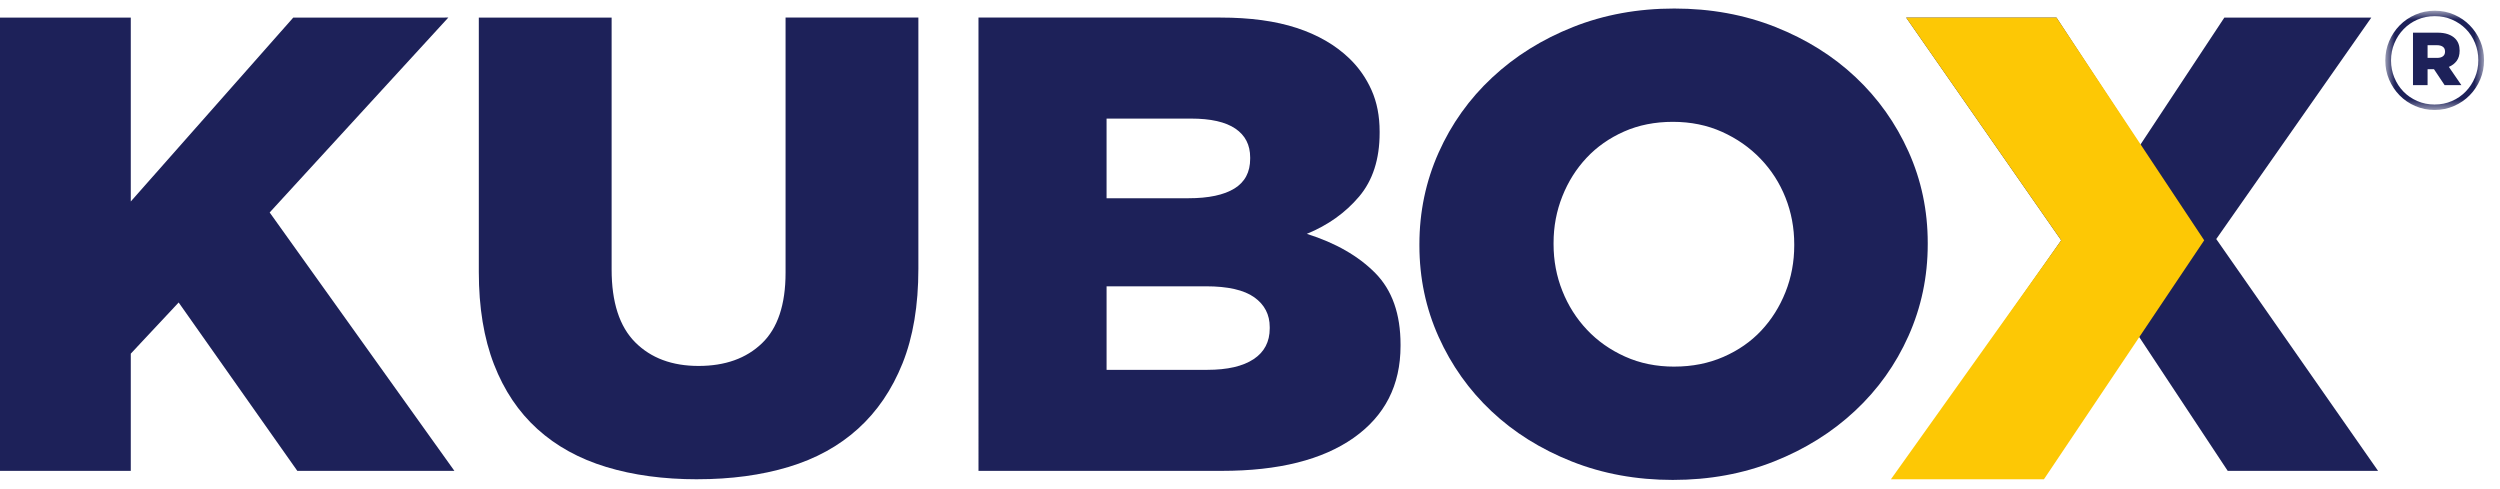 <svg height="43" viewBox="0 0 220 43" width="220" xmlns="http://www.w3.org/2000/svg" xmlns:xlink="http://www.w3.org/1999/xlink"><mask id="a" fill="#fff"><path d="m.657.709h8.688v8.735h-8.688z" fill="#fff" fill-rule="evenodd"/></mask><g fill="none" fill-rule="evenodd"><path d="m25.808 1.547-14.299 16.183v-16.183h-11.509v39.889h11.509v-10.315l4.213-4.502 10.441 14.816h13.823l-16.255-22.737 15.721-17.152z" fill="#1d2159"/><g transform="translate(42 .233)"><g fill="#1d2159"><path d="m19.357 41.943c-2.966 0-5.636-.361-8.008-1.083-2.374-.721-4.391-1.832-6.052-3.333s-2.937-3.4-3.827-5.699c-.889-2.298-1.334-5.004-1.334-8.12v-22.394h11.687v22.166c0 2.888.692 5.024 2.077 6.412 1.384 1.386 3.242 2.078 5.577 2.078 2.333 0 4.192-.663 5.576-1.994 1.385-1.33 2.077-3.399 2.077-6.212v-22.451h11.687v22.109c0 3.229-.465 6.002-1.394 8.319-.929 2.317-2.235 4.237-3.915 5.755-1.681 1.521-3.719 2.642-6.111 3.362-2.394.722-5.072 1.083-8.039 1.083"/><path d="m64.241 32.313c1.772 0 3.131-.314 4.078-.941.945-.627 1.417-1.528 1.417-2.706v-.115c0-1.101-.453-1.974-1.358-2.621-.907-.645-2.324-.968-4.255-.968h-8.744v7.351zm-1.657-15.101c1.77 0 3.119-.285 4.044-.855.925-.569 1.387-1.442 1.387-2.62v-.115c0-1.101-.433-1.946-1.3-2.536-.866-.588-2.165-.883-3.897-.883h-7.44v7.009zm-18.478-15.899h21.299c2.61 0 4.844.304 6.704.913 1.858.608 3.401 1.501 4.628 2.678.83.798 1.483 1.73 1.957 2.792.475 1.064.713 2.279.713 3.647v.114c0 2.317-.604 4.189-1.809 5.613-1.208 1.425-2.74 2.516-4.598 3.276 2.53.797 4.538 1.948 6.022 3.449 1.484 1.502 2.225 3.599 2.225 6.295v.114c0 3.458-1.375 6.154-4.124 8.092-2.749 1.938-6.615 2.907-11.598 2.907h-21.418z"/><path d="m105.333 32.028c1.58 0 3.025-.285 4.33-.856 1.306-.569 2.413-1.339 3.323-2.307.909-.969 1.621-2.099 2.136-3.39.513-1.291.771-2.659.771-4.103v-.113c0-1.444-.258-2.811-.771-4.103-.514-1.292-1.246-2.43-2.196-3.418-.949-.989-2.076-1.776-3.381-2.365-1.306-.589-2.749-.884-4.33-.884-1.583 0-3.017.285-4.302.855-1.286.571-2.383 1.339-3.292 2.308-.91.969-1.622 2.099-2.135 3.391-.514 1.292-.772 2.659-.772 4.102v.116c0 1.443.257 2.811.772 4.103.513 1.292 1.235 2.432 2.165 3.418.928.989 2.046 1.776 3.352 2.364 1.306.59 2.749.884 4.331.884m-.118 9.971c-3.205 0-6.17-.541-8.899-1.624s-5.083-2.554-7.061-4.416c-1.978-1.861-3.53-4.045-4.657-6.553-1.127-2.508-1.691-5.186-1.691-8.035v-.113c0-2.85.564-5.537 1.691-8.064 1.127-2.525 2.699-4.729 4.717-6.609 2.017-1.882 4.39-3.363 7.119-4.445 2.728-1.082 5.696-1.624 8.899-1.624 3.203 0 6.17.541 8.899 1.624s5.083 2.555 7.06 4.417c1.978 1.861 3.53 4.045 4.657 6.552 1.127 2.508 1.691 5.186 1.691 8.034v.116c0 2.849-.564 5.537-1.691 8.063s-2.699 4.728-4.717 6.608c-2.016 1.882-4.39 3.363-7.119 4.445-2.73 1.082-5.696 1.624-8.899 1.624"/><path d="m139.387 20.917-13.646-19.602h13.229l7.357 11.225 7.416-11.225h12.933l-13.646 19.488 14.239 20.4h-13.231l-7.95-12.023-8.008 12.023h-12.934z"/></g><path d="m125.741 1.315h13.23l12.998 19.599-14.103 21.029h-13.465l14.986-21.026z" fill="#fdc805"/><path d="m5.217 4.861c.224 0 .396-.048.516-.144s.18-.228.18-.397v-.023c0-.184-.064-.323-.192-.415-.128-.091-.3-.137-.516-.137h-.828v1.116zm-2.124-2.22h2.148c.367 0 .679.046.936.138.256.092.464.218.624.378.264.264.396.616.396 1.056v.024c0 .359-.086.655-.258.888-.172.232-.402.408-.69.528l1.104 1.607h-1.476l-.936-1.403h-.024-.54v1.403h-1.284zm1.896 6.324c.552 0 1.062-.102 1.53-.307.468-.203.874-.484 1.218-.84.344-.355.614-.769.81-1.241.196-.472.294-.973.294-1.5v-.024c0-.528-.096-1.028-.288-1.5-.192-.472-.46-.882-.804-1.231-.344-.348-.75-.623-1.218-.827-.468-.205-.974-.306-1.518-.306-.552 0-1.061.101-1.53.306-.468.204-.875.484-1.218.84-.344.355-.614.769-.81 1.242-.196.472-.294.972-.294 1.5v.023c0 .528.098 1.028.294 1.5.196.472.464.883.804 1.231s.744.624 1.212.827c.468.205.974.307 1.518.307zm0 .479c-.608 0-1.176-.116-1.704-.348-.528-.231-.986-.545-1.374-.941-.389-.397-.694-.857-.918-1.38s-.336-1.082-.336-1.675v-.023c0-.593.112-1.152.336-1.68s.532-.992.924-1.393c.392-.4.854-.716 1.386-.947.532-.233 1.102-.348 1.71-.348.608 0 1.176.116 1.704.348.528.232.986.545 1.374.942.389.396.694.856.918 1.379.224.525.336 1.083.336 1.675v.024c0 .592-.113 1.151-.336 1.679-.224.528-.532.993-.924 1.393-.392.4-.854.716-1.386.947-.532.233-1.102.348-1.71.348z" fill="#1d2159" mask="url(#a)" transform="translate(167.25)"/></g></g></svg>